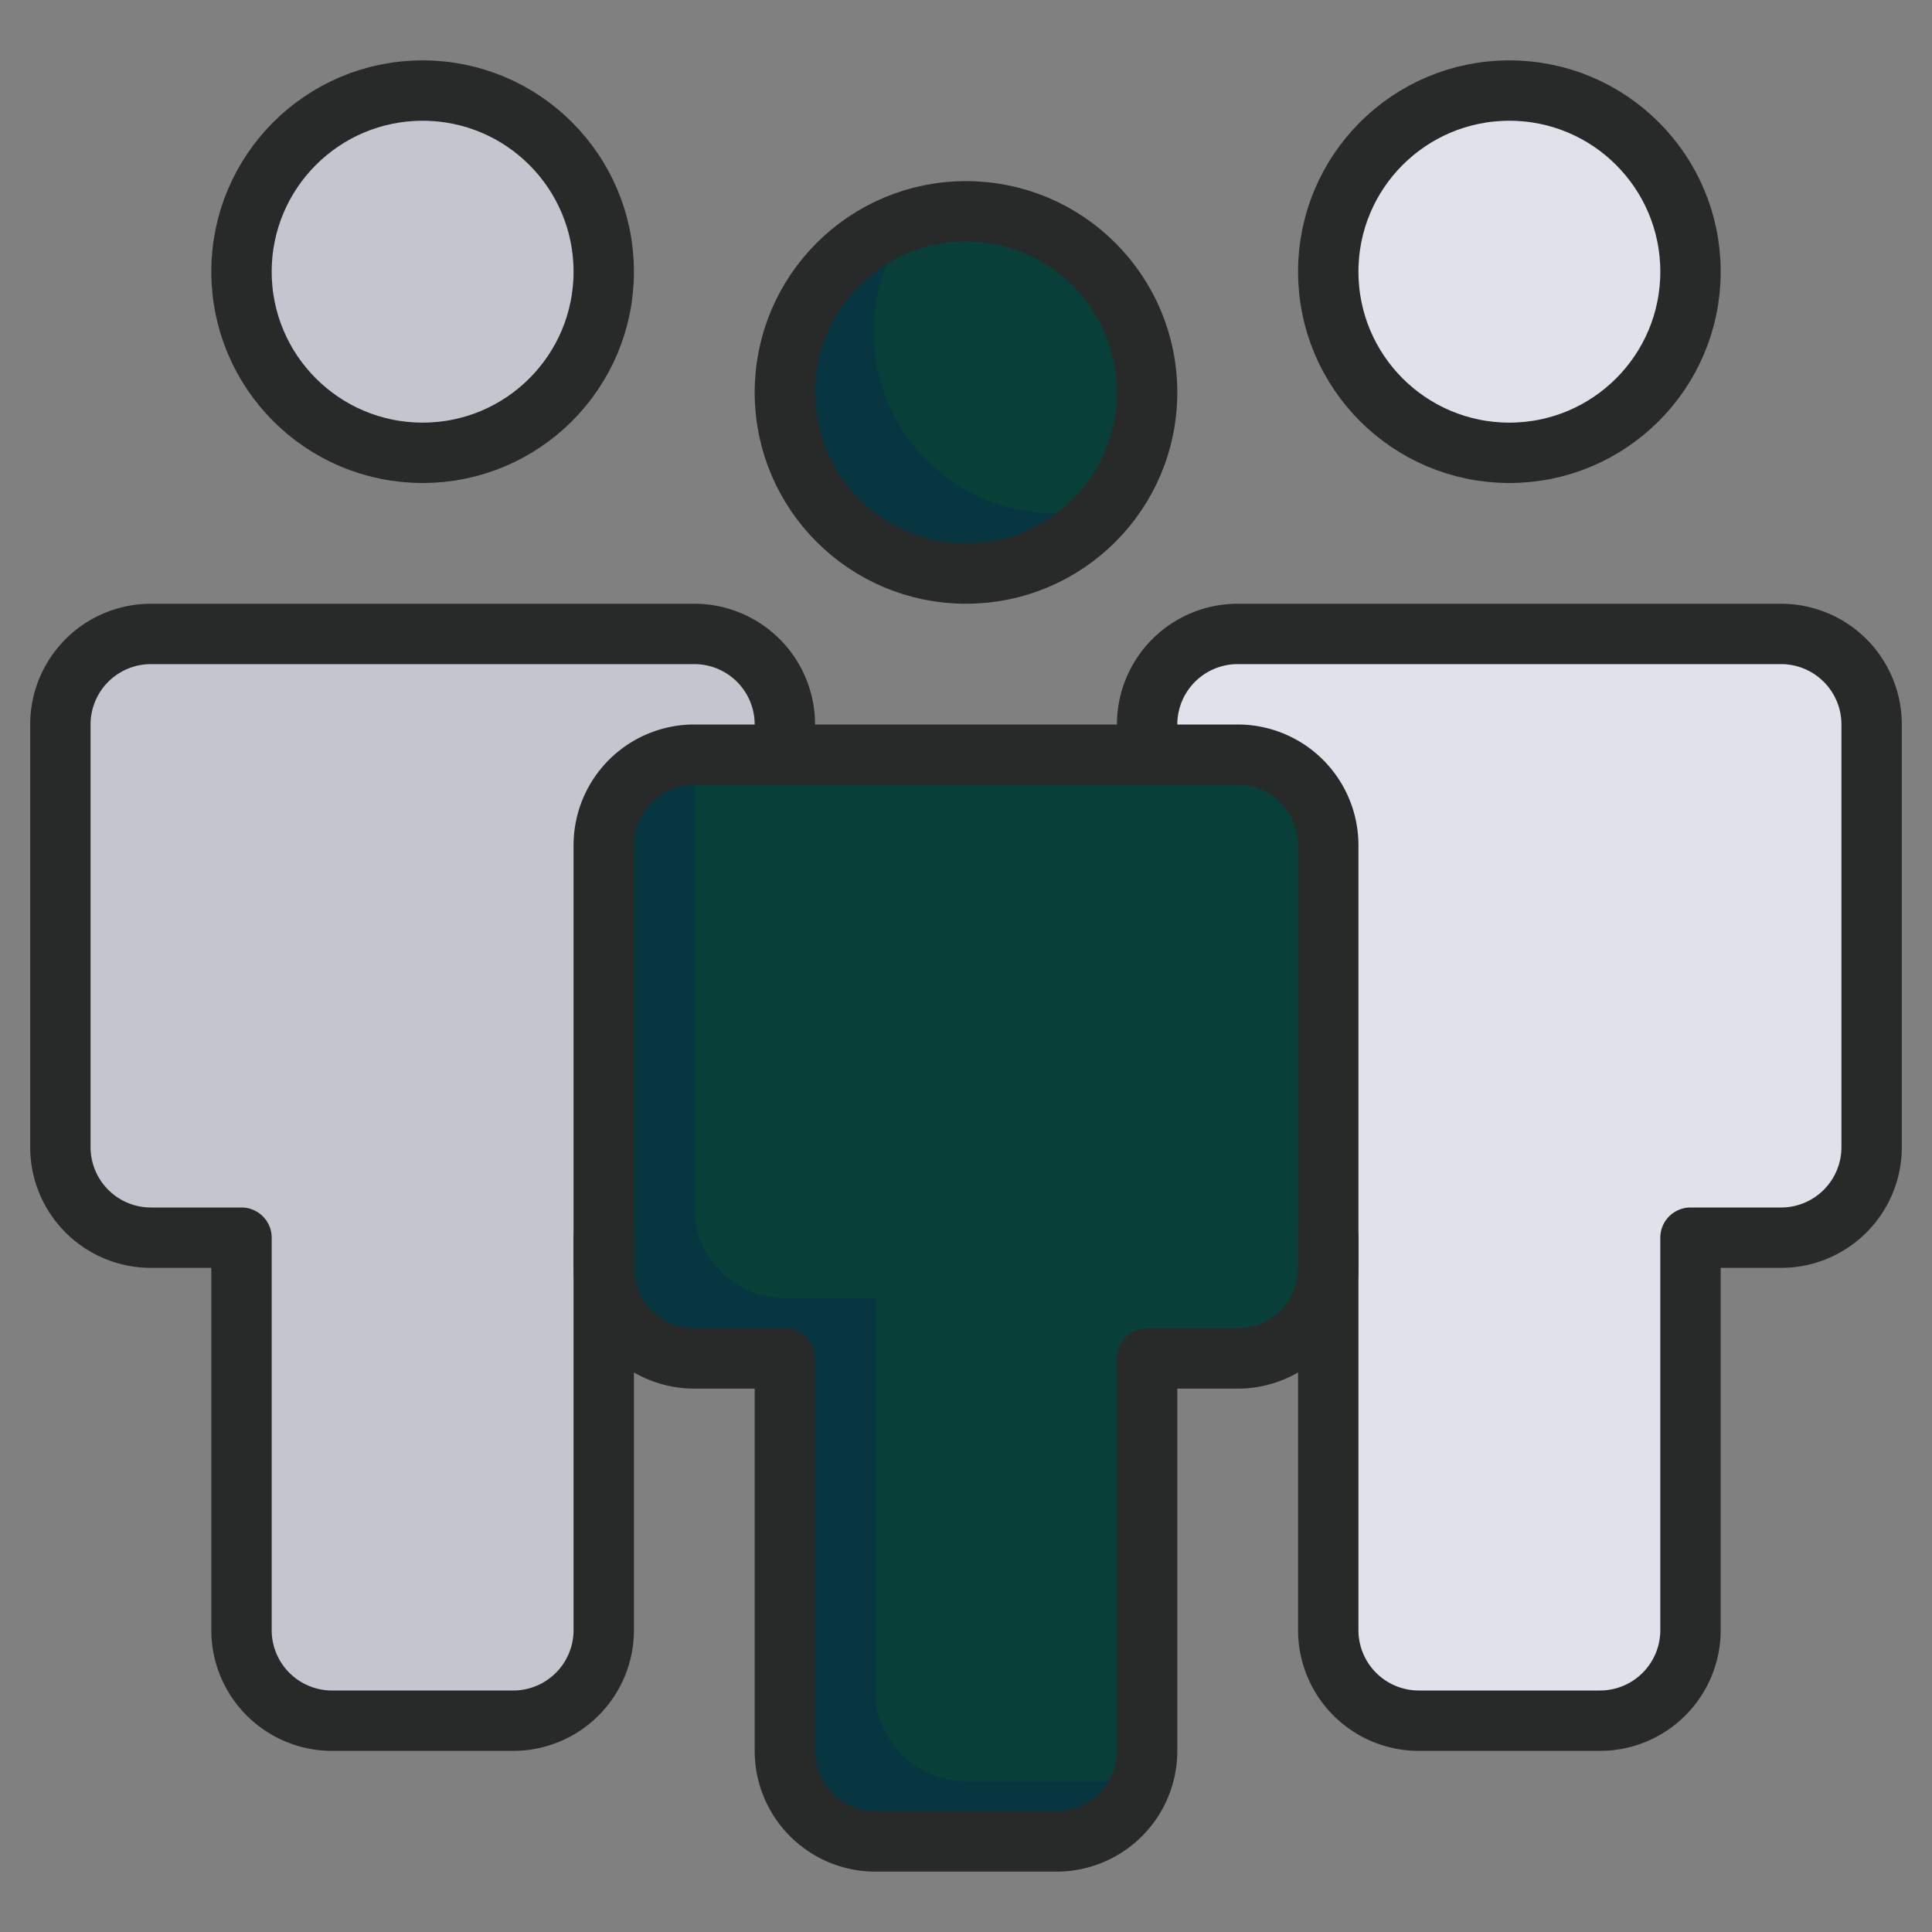 <?xml version="1.0" encoding="UTF-8"?> <svg xmlns="http://www.w3.org/2000/svg" xmlns:xlink="http://www.w3.org/1999/xlink" viewBox="0 0 64 64" aria-labelledby="title" aria-describedby="desc" role="img"><rect x="0" y="0" width="64" height="64" fill="#808080" stroke="none"/><title>Conference</title><desc>A color styled icon from Orion Icon Library.</desc><circle data-name="layer2" cx="50" cy="9" r="6" fill="#f7fbf9"></circle><circle data-name="layer1" cx="14" cy="9" r="6" fill="#d8dcda"></circle><circle data-name="layer3" cx="32" cy="13" r="6" fill="#084039"></circle><path data-name="layer3" d="M41 25H23a3 3 0 0 0-3 3v14a3 3 0 0 0 3 3h3v13a3 3 0 0 0 3 3h6a3 3 0 0 0 3-3V45h3a3 3 0 0 0 3-3V28a3 3 0 0 0-3-3z" fill="#084039"></path><path data-name="opacity" d="M32 19a6 6 0 0 0 4.7-2.2L35 17a6 6 0 0 1-4.7-9.8A6 6 0 0 0 32 19zm-3 37V43h-3a3 3 0 0 1-3-3V26a3 3 0 0 1 .2-1H23a3 3 0 0 0-3 3v14a3 3 0 0 0 3 3h3v13a3 3 0 0 0 3 3h6a3 3 0 0 0 2.8-2H32a3 3 0 0 1-3-3z" fill="#000064" opacity=".15"></path><path data-name="layer2" d="M59 21H41a3 3 0 0 0-3 3v1h3a3 3 0 0 1 3 3v26a3 3 0 0 0 3 3h6a3 3 0 0 0 3-3V41h3a3 3 0 0 0 3-3V24a3 3 0 0 0-3-3z" fill="#f7fbf9"></path><circle data-name="opacity" cx="50" cy="9" r="6" fill="#000064" opacity=".1"></circle><path data-name="opacity" d="M59 21H41a3 3 0 0 0-3 3v1h3a3 3 0 0 1 3 3v26a3 3 0 0 0 3 3h6a3 3 0 0 0 3-3V41h3a3 3 0 0 0 3-3V24a3 3 0 0 0-3-3z" fill="#000064" opacity=".1"></path><path data-name="layer1" d="M23 25h3.3l-.3-1a3 3 0 0 0-3-3H5a3 3 0 0 0-3 3v14a3 3 0 0 0 3 3h3v13a3 3 0 0 0 3 3h6a3 3 0 0 0 3-3V28a3 3 0 0 1 3-3z" fill="#d8dcda"></path><circle data-name="opacity" cx="14" cy="9" r="6" fill="#000064" opacity=".1"></circle><path data-name="opacity" d="M23 25h3.3l-.3-1a3 3 0 0 0-3-3H5a3 3 0 0 0-3 3v14a3 3 0 0 0 3 3h3v13a3 3 0 0 0 3 3h6a3 3 0 0 0 3-3V28a3 3 0 0 1 3-3z" fill="#000064" opacity=".1"></path><circle data-name="stroke" cx="50" cy="9" r="6" fill="none" stroke="#282929" stroke-linecap="round" stroke-linejoin="round" stroke-width="2"></circle><path data-name="stroke" d="M44 41v13a3 3 0 0 0 3 3h6a3 3 0 0 0 3-3V41h3a3 3 0 0 0 3-3V24a3 3 0 0 0-3-3H41a3 3 0 0 0-3 3v1" fill="none" stroke="#282929" stroke-linecap="round" stroke-linejoin="round" stroke-width="2"></path><circle data-name="stroke" cx="14" cy="9" r="6" fill="none" stroke="#282929" stroke-linecap="round" stroke-linejoin="round" stroke-width="2"></circle><path data-name="stroke" d="M26 24a3 3 0 0 0-3-3H5a3 3 0 0 0-3 3v14a3 3 0 0 0 3 3h3v13a3 3 0 0 0 3 3h6a3 3 0 0 0 3-3V41" fill="none" stroke="#282929" stroke-linecap="round" stroke-linejoin="round" stroke-width="2"></path><circle data-name="stroke" cx="32" cy="13" r="6" fill="none" stroke="#282929" stroke-linecap="round" stroke-linejoin="round" stroke-width="2"></circle><path data-name="stroke" d="M41 25H23a3 3 0 0 0-3 3v14a3 3 0 0 0 3 3h3v13a3 3 0 0 0 3 3h6a3 3 0 0 0 3-3V45h3a3 3 0 0 0 3-3V28a3 3 0 0 0-3-3z" fill="none" stroke="#282929" stroke-linecap="round" stroke-linejoin="round" stroke-width="2"></path></svg> 
